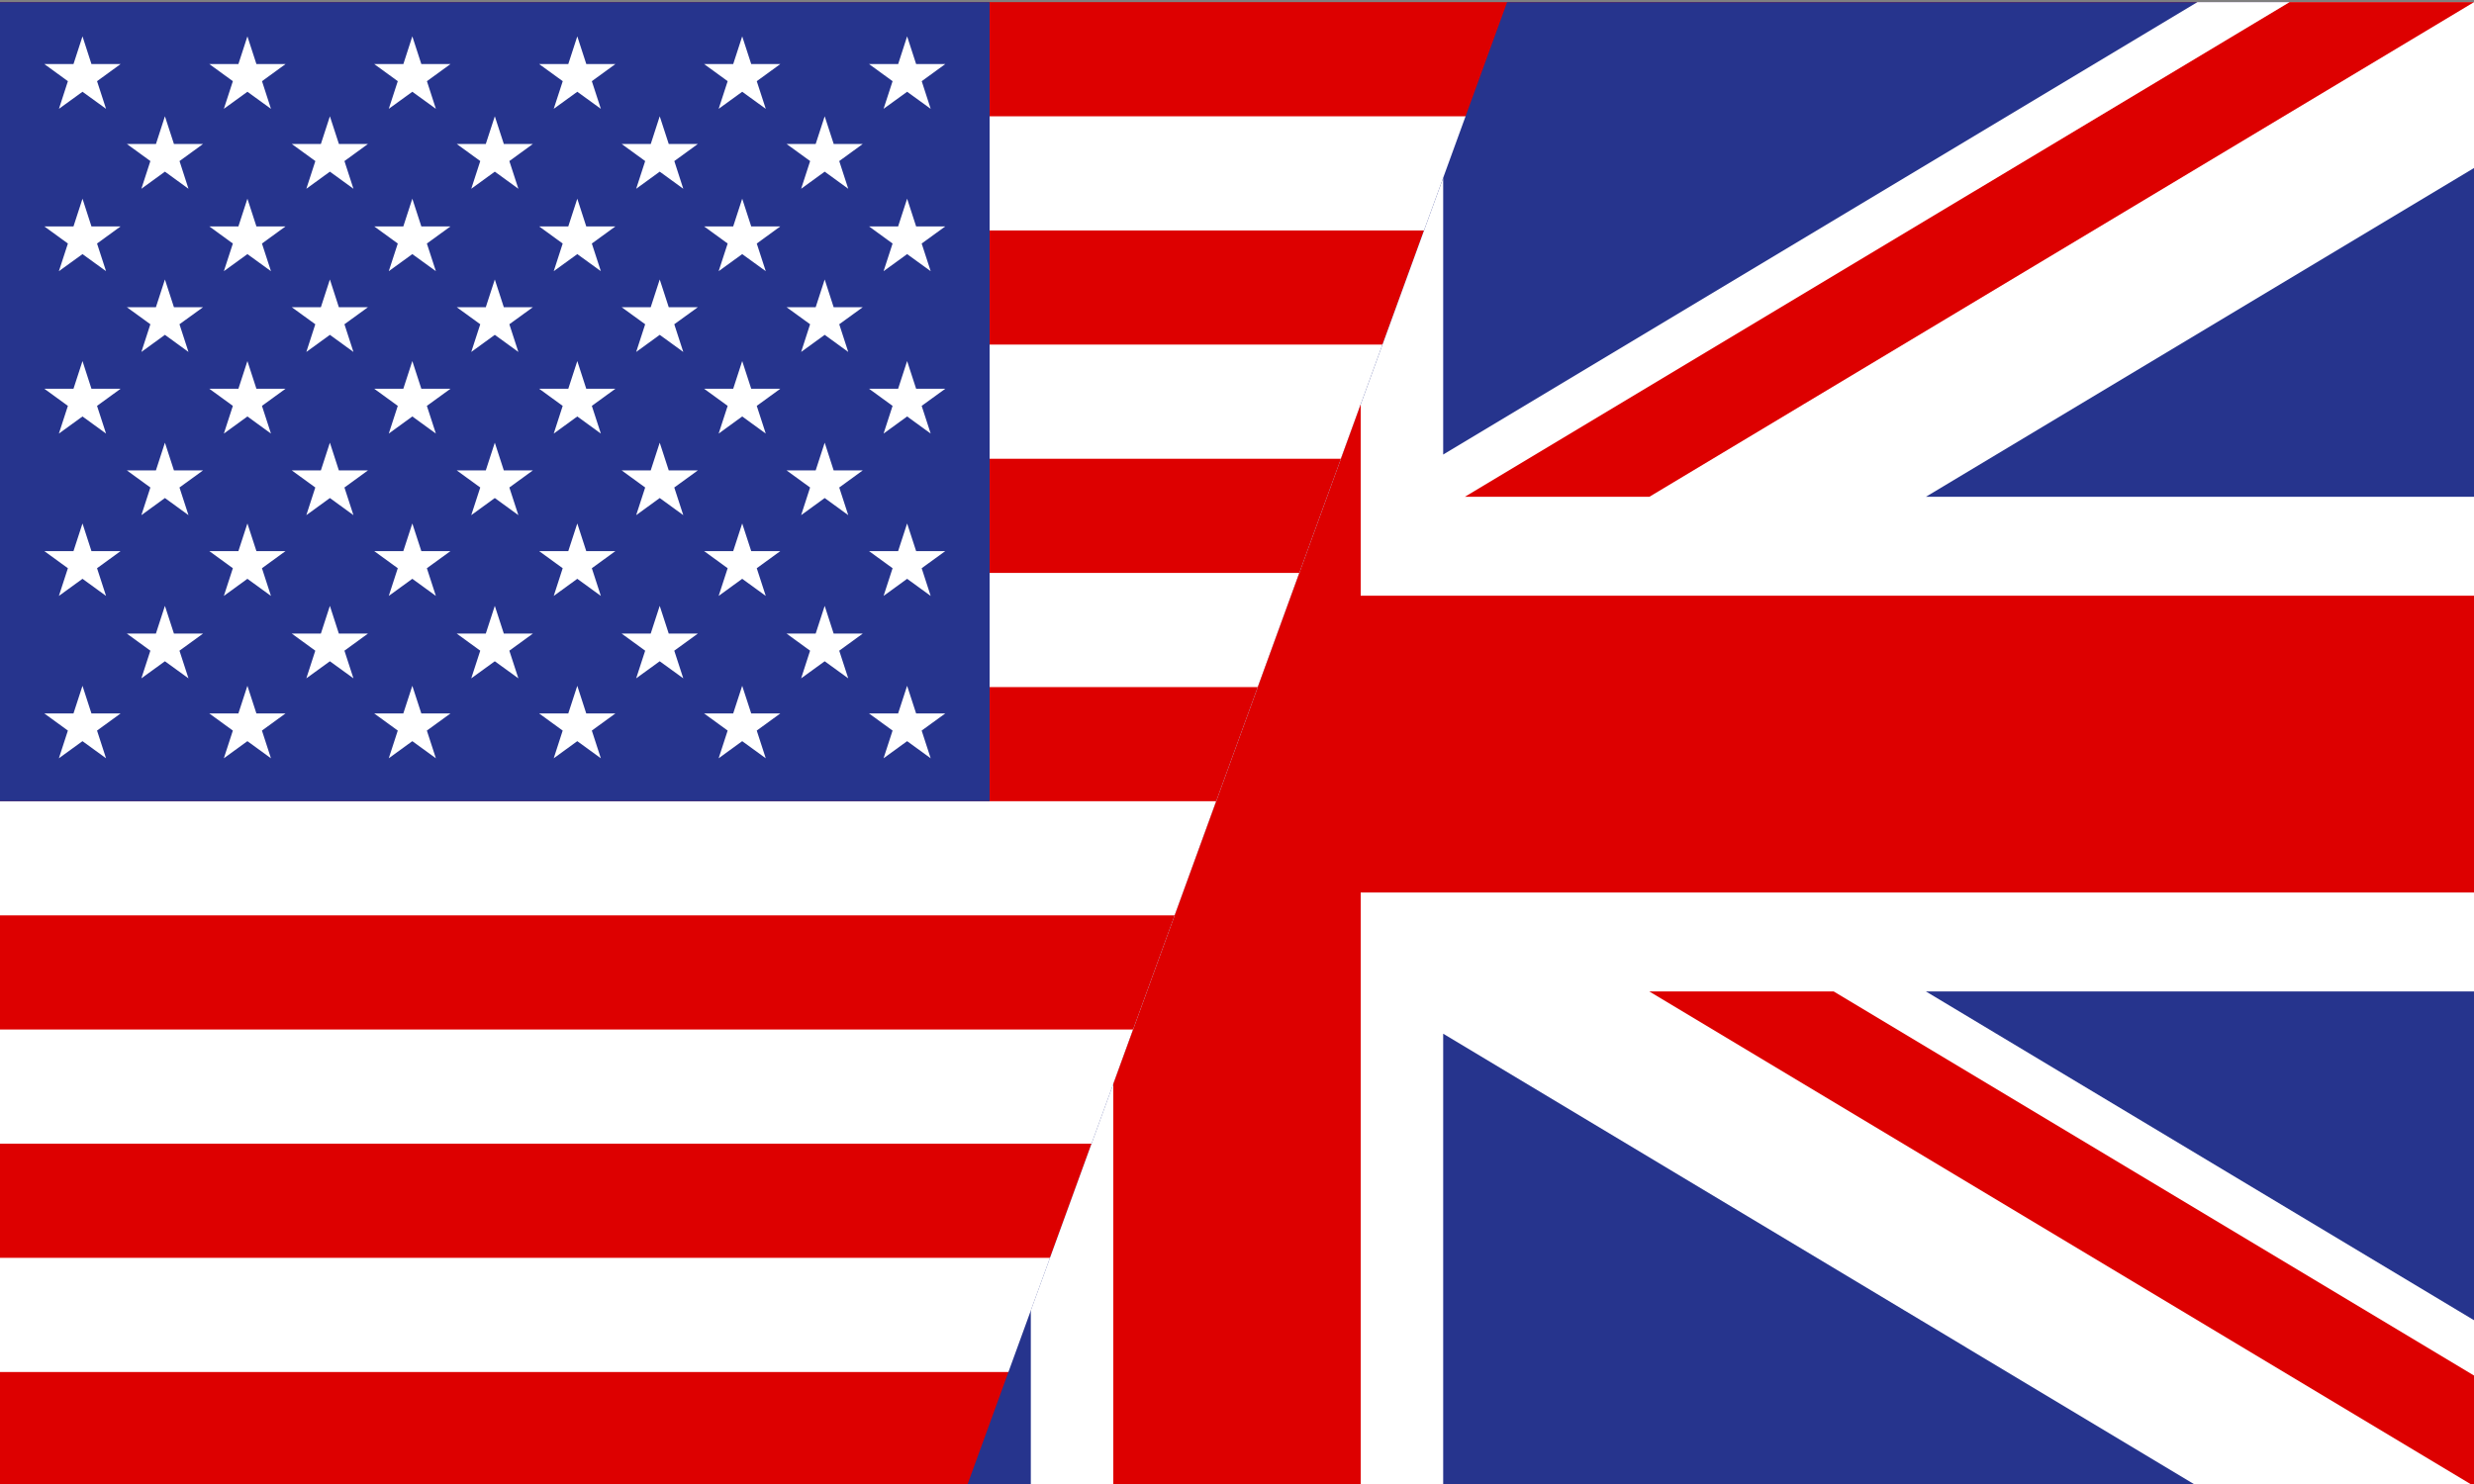 <?xml version="1.0" encoding="UTF-8" standalone="no"?><!DOCTYPE svg PUBLIC "-//W3C//DTD SVG 1.1//EN" "http://www.w3.org/Graphics/SVG/1.1/DTD/svg11.dtd"><svg width="100%" height="100%" viewBox="0 0 50 30" version="1.1" xmlns="http://www.w3.org/2000/svg" xmlns:xlink="http://www.w3.org/1999/xlink" xml:space="preserve" xmlns:serif="http://www.serif.com/" style="fill-rule:evenodd;clip-rule:evenodd;stroke-linejoin:round;stroke-miterlimit:1.414;"><rect x="0" y="0" width="50" height="30" fill="#808080" stroke="none"/><g><g><rect x="0" y="0.043" width="50" height="30" style="fill:#d00;"/><rect x="0" y="2.351" width="50" height="2.308" style="fill:#fff;"/><rect x="0" y="11.582" width="50" height="2.308" style="fill:#fff;"/><rect x="0" y="20.812" width="50" height="2.308" style="fill:#fff;"/><rect x="0" y="6.966" width="50" height="2.308" style="fill:#fff;"/><rect x="0" y="16.197" width="50" height="2.308" style="fill:#fff;"/><rect x="0" y="25.428" width="50" height="2.308" style="fill:#fff;"/><rect x="0" y="0.043" width="20" height="16.154" style="fill:#26348d;"/><path d="M15,13.864l0.182,0.559l0.588,0l-0.476,0.346l0.182,0.56l-0.476,-0.346l-0.476,0.346l0.182,-0.56l-0.476,-0.346l0.588,0l0.182,-0.559Zm-10,0l0.182,0.559l0.588,0l-0.476,0.346l0.182,0.56l-0.476,-0.346l-0.476,0.346l0.182,-0.56l-0.476,-0.346l0.588,0l0.182,-0.559Zm-3.333,0l0.181,0.559l0.589,0l-0.476,0.346l0.182,0.56l-0.476,-0.346l-0.477,0.346l0.182,-0.56l-0.476,-0.346l0.589,0l0.182,-0.559Zm16.666,0l0.182,0.559l0.589,0l-0.477,0.346l0.182,0.56l-0.476,-0.346l-0.476,0.346l0.182,-0.56l-0.476,-0.346l0.588,0l0.182,-0.559Zm-10,0l0.182,0.559l0.589,0l-0.477,0.346l0.182,0.56l-0.476,-0.346l-0.476,0.346l0.182,-0.56l-0.476,-0.346l0.588,0l0.182,-0.559Zm3.334,0l0.181,0.559l0.589,0l-0.476,0.346l0.182,0.56l-0.476,-0.346l-0.476,0.346l0.181,-0.56l-0.476,-0.346l0.589,0l0.182,-0.559Zm-8.334,-1.616l0.182,0.56l0.589,0l-0.477,0.346l0.182,0.559l-0.476,-0.345l-0.476,0.345l0.182,-0.559l-0.476,-0.346l0.588,0l0.182,-0.56Zm10,0l0.182,0.56l0.589,0l-0.477,0.346l0.182,0.559l-0.476,-0.345l-0.476,0.345l0.182,-0.559l-0.476,-0.346l0.588,0l0.182,-0.56Zm-3.333,0l0.182,0.56l0.588,0l-0.476,0.346l0.182,0.559l-0.476,-0.345l-0.476,0.345l0.182,-0.559l-0.476,-0.346l0.588,0l0.182,-0.56Zm6.667,0l0.181,0.56l0.589,0l-0.476,0.346l0.182,0.559l-0.476,-0.345l-0.476,0.345l0.181,-0.559l-0.476,-0.346l0.589,0l0.182,-0.56Zm-10,0l0.181,0.56l0.589,0l-0.476,0.346l0.182,0.559l-0.476,-0.345l-0.476,0.345l0.181,-0.559l-0.476,-0.346l0.589,0l0.182,-0.56Zm1.666,-1.666l0.182,0.559l0.589,0l-0.477,0.346l0.182,0.56l-0.476,-0.346l-0.476,0.346l0.182,-0.56l-0.476,-0.346l0.588,0l0.182,-0.559Zm6.667,0l0.182,0.559l0.588,0l-0.476,0.346l0.182,0.56l-0.476,-0.346l-0.476,0.346l0.182,-0.56l-0.476,-0.346l0.588,0l0.182,-0.559Zm-10,0l0.182,0.559l0.588,0l-0.476,0.346l0.182,0.56l-0.476,-0.346l-0.476,0.346l0.182,-0.56l-0.476,-0.346l0.588,0l0.182,-0.559Zm-3.333,0l0.181,0.559l0.589,0l-0.476,0.346l0.182,0.56l-0.476,-0.346l-0.477,0.346l0.182,-0.56l-0.476,-0.346l0.589,0l0.182,-0.559Zm10,0l0.181,0.559l0.589,0l-0.476,0.346l0.182,0.56l-0.476,-0.346l-0.476,0.346l0.181,-0.56l-0.476,-0.346l0.589,0l0.182,-0.559Zm6.666,0l0.182,0.559l0.589,0l-0.477,0.346l0.182,0.56l-0.476,-0.346l-0.476,0.346l0.182,-0.56l-0.476,-0.346l0.588,0l0.182,-0.559Zm-5,-1.633l0.182,0.56l0.589,0l-0.477,0.346l0.182,0.559l-0.476,-0.346l-0.476,0.346l0.182,-0.559l-0.476,-0.346l0.588,0l0.182,-0.56Zm-6.666,0l0.181,0.56l0.589,0l-0.476,0.346l0.182,0.559l-0.476,-0.346l-0.476,0.346l0.181,-0.559l-0.476,-0.346l0.589,0l0.182,-0.56Zm3.333,0l0.182,0.56l0.588,0l-0.476,0.346l0.182,0.559l-0.476,-0.346l-0.476,0.346l0.182,-0.559l-0.476,-0.346l0.588,0l0.182,-0.56Zm6.667,0l0.181,0.56l0.589,0l-0.476,0.346l0.182,0.559l-0.476,-0.346l-0.476,0.346l0.181,-0.559l-0.476,-0.346l0.589,0l0.182,-0.56Zm-13.334,0l0.182,0.56l0.589,0l-0.477,0.346l0.182,0.559l-0.476,-0.346l-0.476,0.346l0.182,-0.559l-0.476,-0.346l0.588,0l0.182,-0.56Zm1.667,-1.65l0.182,0.56l0.588,0l-0.476,0.346l0.182,0.56l-0.476,-0.346l-0.476,0.346l0.182,-0.56l-0.476,-0.346l0.588,0l0.182,-0.56Zm6.667,0l0.181,0.56l0.589,0l-0.476,0.346l0.182,0.56l-0.476,-0.346l-0.476,0.346l0.181,-0.56l-0.476,-0.346l0.589,0l0.182,-0.56Zm3.333,0l0.182,0.56l0.588,0l-0.476,0.346l0.182,0.56l-0.476,-0.346l-0.476,0.346l0.182,-0.56l-0.476,-0.346l0.588,0l0.182,-0.56Zm-6.667,0l0.182,0.56l0.589,0l-0.477,0.346l0.182,0.56l-0.476,-0.346l-0.476,0.346l0.182,-0.56l-0.476,-0.346l0.588,0l0.182,-0.56Zm10,0l0.182,0.56l0.589,0l-0.477,0.346l0.182,0.56l-0.476,-0.346l-0.476,0.346l0.182,-0.56l-0.476,-0.346l0.588,0l0.182,-0.56Zm-16.666,0l0.181,0.56l0.589,0l-0.476,0.346l0.182,0.56l-0.476,-0.346l-0.477,0.346l0.182,-0.56l-0.476,-0.346l0.589,0l0.182,-0.56Zm5,-1.649l0.181,0.56l0.589,0l-0.476,0.345l0.182,0.56l-0.476,-0.346l-0.476,0.346l0.181,-0.56l-0.476,-0.345l0.589,0l0.182,-0.56Zm6.666,0l0.182,0.56l0.589,0l-0.477,0.345l0.182,0.56l-0.476,-0.346l-0.476,0.346l0.182,-0.56l-0.476,-0.345l0.588,0l0.182,-0.56Zm3.334,0l0.181,0.56l0.589,0l-0.476,0.345l0.182,0.56l-0.476,-0.346l-0.476,0.346l0.181,-0.56l-0.476,-0.345l0.589,0l0.182,-0.56Zm-6.667,0l0.182,0.56l0.588,0l-0.476,0.345l0.182,0.56l-0.476,-0.346l-0.476,0.346l0.182,-0.56l-0.476,-0.345l0.588,0l0.182,-0.56Zm-6.667,0l0.182,0.56l0.589,0l-0.477,0.345l0.182,0.56l-0.476,-0.346l-0.476,0.346l0.182,-0.56l-0.476,-0.345l0.588,0l0.182,-0.56Zm11.667,-1.633l0.182,0.56l0.588,0l-0.476,0.346l0.182,0.559l-0.476,-0.345l-0.476,0.345l0.182,-0.559l-0.476,-0.346l0.588,0l0.182,-0.56Zm-13.333,0l0.181,0.56l0.589,0l-0.476,0.346l0.182,0.559l-0.476,-0.345l-0.477,0.345l0.182,-0.559l-0.476,-0.346l0.589,0l0.182,-0.56Zm16.666,0l0.182,0.56l0.589,0l-0.477,0.346l0.182,0.559l-0.476,-0.345l-0.476,0.345l0.182,-0.559l-0.476,-0.346l0.588,0l0.182,-0.56Zm-6.666,0l0.181,0.56l0.589,0l-0.476,0.346l0.182,0.559l-0.476,-0.345l-0.476,0.345l0.181,-0.559l-0.476,-0.346l0.589,0l0.182,-0.56Zm-3.334,0l0.182,0.56l0.589,0l-0.477,0.346l0.182,0.559l-0.476,-0.345l-0.476,0.345l0.182,-0.559l-0.476,-0.346l0.588,0l0.182,-0.56Zm-3.333,0l0.182,0.56l0.588,0l-0.476,0.346l0.182,0.559l-0.476,-0.345l-0.476,0.345l0.182,-0.559l-0.476,-0.346l0.588,0l0.182,-0.56Zm1.667,-1.666l0.182,0.559l0.588,0l-0.476,0.346l0.182,0.56l-0.476,-0.346l-0.476,0.346l0.182,-0.56l-0.477,-0.346l0.589,0l0.182,-0.559Zm3.333,0l0.182,0.559l0.588,0l-0.476,0.346l0.182,0.56l-0.476,-0.346l-0.476,0.346l0.182,-0.56l-0.476,-0.346l0.588,0l0.182,-0.559Zm3.333,0l0.182,0.559l0.589,0l-0.476,0.346l0.181,0.56l-0.476,-0.346l-0.476,0.346l0.182,-0.56l-0.476,-0.346l0.589,0l0.181,-0.559Zm3.334,0l0.182,0.559l0.588,0l-0.476,0.346l0.182,0.56l-0.476,-0.346l-0.476,0.346l0.182,-0.56l-0.477,-0.346l0.589,0l0.182,-0.559Zm-13.334,0l0.182,0.559l0.589,0l-0.476,0.346l0.181,0.56l-0.476,-0.346l-0.476,0.346l0.182,-0.56l-0.476,-0.346l0.589,0l0.181,-0.559Zm1.667,-1.616l0.182,0.56l0.589,0l-0.476,0.346l0.181,0.559l-0.476,-0.345l-0.476,0.345l0.182,-0.559l-0.476,-0.346l0.588,0l0.182,-0.56Zm-3.333,0l0.181,0.56l0.589,0l-0.476,0.346l0.182,0.559l-0.476,-0.345l-0.476,0.345l0.181,-0.559l-0.476,-0.346l0.589,0l0.182,-0.56Zm13.333,0l0.182,0.56l0.588,0l-0.476,0.346l0.182,0.559l-0.476,-0.345l-0.476,0.345l0.182,-0.559l-0.476,-0.346l0.588,0l0.182,-0.56Zm-6.667,0l0.182,0.56l0.589,0l-0.476,0.346l0.181,0.559l-0.476,-0.345l-0.476,0.345l0.182,-0.559l-0.476,-0.346l0.589,0l0.181,-0.56Zm3.334,0l0.182,0.56l0.588,0l-0.476,0.346l0.182,0.559l-0.476,-0.345l-0.476,0.345l0.182,-0.559l-0.477,-0.346l0.589,0l0.182,-0.56Zm6.666,0l0.182,0.56l0.589,0l-0.476,0.346l0.181,0.559l-0.476,-0.345l-0.476,0.345l0.182,-0.559l-0.476,-0.346l0.589,0l0.181,-0.56Z" style="fill:#fff;"/></g><g><path d="M50,30.043l-30.459,0l10.918,-29.999l19.541,0l0,29.999Z" style="fill:#26348d;"/><path d="M50,0.043l0,3.354l-11.077,6.646l11.077,0l0,10l-11.077,0l11.077,6.646l0,3.354l-5.591,0l-15.242,-9.146l0,9.146l-8.334,0l0,-3.552l8.334,-22.895l0,5.593l15.243,-9.146l5.59,0Z" style="fill:#fff;fill-rule:nonzero;"/><path d="M37.06,20.043l12.94,7.764l0,2.236l-16.667,-10l3.727,0Zm-9.56,-11.868l0,3.868l22.5,0l0,6l-22.5,0l0,12l-5,0l0,-8.131l5,-13.737Zm22.5,-8.132l-16.667,10l-3.727,0l16.667,-10l3.727,0Z" style="fill:#d00;fill-rule:nonzero;"/></g></g></svg>